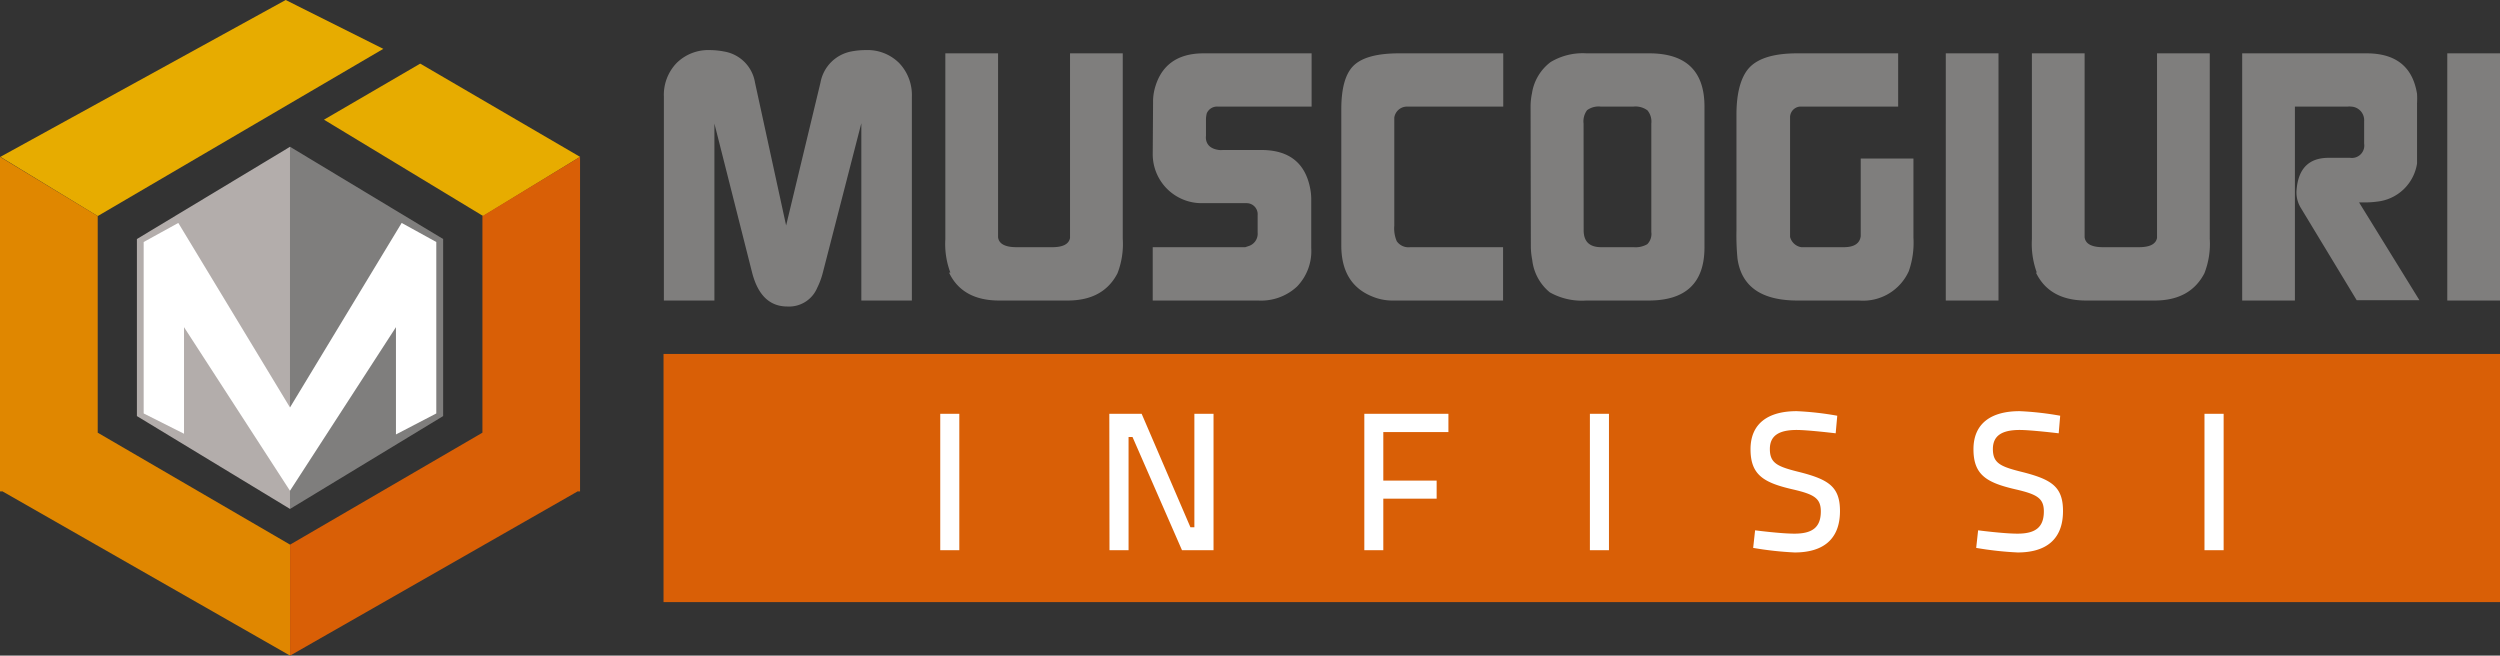 <svg id="Livello_1" data-name="Livello 1" xmlns="http://www.w3.org/2000/svg" viewBox="0 0 284.5 74.61"><rect x="0" y="0" width="284.5" height="74.61" fill="#333333" stroke="none"/><defs><style>.cls-1{fill:#b3adab;}.cls-2{fill:#7f7e7d;}.cls-3{fill:#fff;}.cls-4{fill:#e7ac00;}.cls-5{fill:#e08700;}.cls-6{fill:#d95f06;}</style></defs><polygon class="cls-1" points="33.01 16.7 15.58 27.2 15.58 28.88 15.58 28.86 15.58 47.35 33.01 57.92 33.01 16.7"/><polygon class="cls-2" points="33 16.7 50.43 27.2 50.43 28.88 50.43 28.86 50.43 47.35 33 57.92 33 16.7"/><polygon class="cls-3" points="49.65 27.54 49.65 47.05 45.06 49.44 45.06 37.23 33 55.85 20.94 37.23 20.94 49.36 16.35 47.05 16.35 27.54 20.29 25.37 33 46.37 45.71 25.37 49.65 27.54"/><polygon class="cls-4" points="43.62 5.56 11.12 24.59 0.04 17.85 32.51 0 43.62 5.56"/><polygon class="cls-4" points="36.87 13.62 54.99 24.59 66.01 17.85 47.82 7.24 36.87 13.62"/><polygon class="cls-5" points="33.01 61.98 11.12 49.24 11.12 24.59 0 17.85 0 55.92 0.32 55.92 0.32 55.94 33.01 74.61 33.01 61.98"/><polygon class="cls-6" points="33.01 61.98 54.9 49.24 54.9 24.59 66.01 17.85 66.01 55.92 65.69 55.92 65.7 55.94 33.01 74.61 33.01 61.98"/><rect class="cls-6" x="75.51" y="40.28" width="208.99" height="28.24"/><path class="cls-2" d="M284.5,6.46h-6V34.59h6ZM255.16,34.59h6V12.52h6a1.68,1.68,0,0,1,.4,0,1.55,1.55,0,0,1,1.48,1.65v2.57a1.41,1.41,0,0,1-1.6,1.61H265q-3.31,0-3.64,3.54a3.37,3.37,0,0,0,.48,2.17l6.35,10.49h7.14l-6.87-11.13,1,0a9.52,9.52,0,0,0,1-.08A5.15,5.15,0,0,0,275.06,19c0-.26,0-.65,0-1.16V12.16a10.34,10.34,0,0,0,0-1.08c-.49-3.08-2.4-4.62-5.75-4.62H255.16Zm-23.47-3.18q1.53,3.18,5.71,3.18h7.8q4.05,0,5.66-3.1a9.21,9.21,0,0,0,.61-3.93V6.46h-6V27.27l0,.2c-.14.7-.82,1.05-2.05,1.05h-4.1c-1.29,0-2-.38-2.09-1.13V6.46h-6V27.6a9.48,9.48,0,0,0,.56,3.81M227.43,6.46h-6V34.59h6Zm-29.7,23.39c.46,3.16,2.73,4.74,6.83,4.74h7a5.7,5.7,0,0,0,5.66-3.34,9.82,9.82,0,0,0,.53-3.82v-9h-6v8.84c-.11.83-.75,1.25-1.93,1.25h-4.83a1.57,1.57,0,0,1-1.28-1.17V13.69a1.23,1.23,0,0,1,1.12-1.17h11.18V6.46H204.52q-3.81,0-5.36,1.54c-1,1-1.55,2.84-1.55,5.41V26.63a27.14,27.14,0,0,0,.12,3.22m-17.52-15.4a2.13,2.13,0,0,1,.4-1.52,2.22,2.22,0,0,1,1.55-.41h3.73a2.28,2.28,0,0,1,1.59.43,2,2,0,0,1,.44,1.5V26.79a1.65,1.65,0,0,1-.46,1.39,2.65,2.65,0,0,1-1.55.34h-3.69c-1.34,0-2-.64-2-1.93Zm-6,14.07a8.32,8.32,0,0,0,.16,1.46,5.54,5.54,0,0,0,2,3.68,7.42,7.42,0,0,0,4.14.93h7.11q6.36,0,6.35-6.07v-16q0-6.06-6.29-6.06h-7.14a7.08,7.08,0,0,0-4.09,1A5.48,5.48,0,0,0,174.34,11a7.33,7.33,0,0,0-.16,1.48Zm-18,5.63a5.92,5.92,0,0,0,2.13.44h12.71V28.52H160.47a1.62,1.62,0,0,1-1.52-.68,3.71,3.71,0,0,1-.28-1.77V13.77a1.47,1.47,0,0,1,1.4-1.25h11V6.46H159.23c-2.47,0-4.18.45-5.15,1.36s-1.44,2.59-1.44,5V28.32q0,4.42,3.57,5.83M131.18,18a5.57,5.57,0,0,0,5.66,5.51h5a1.26,1.26,0,0,1,1.28,1.36v2a1.47,1.47,0,0,1-1.05,1.53l-.36.12H131.18v6.07h12A6,6,0,0,0,147.6,33a5.8,5.8,0,0,0,1.62-4.38V23a6.44,6.44,0,0,0-.12-1.16c-.56-2.92-2.42-4.38-5.56-4.38h-4.4a1.68,1.68,0,0,1-.4,0c-.89-.11-1.39-.52-1.5-1.22a1.75,1.75,0,0,1,0-.4V13.9a3.16,3.16,0,0,1,.09-.61,1.27,1.27,0,0,1,1.25-.77h10.68V6.46h-12.3c-3,0-4.89,1.38-5.58,4.13a5.69,5.69,0,0,0-.16,1.41ZM108,31.41c1,2.12,2.92,3.18,5.7,3.18h7.8q4.07,0,5.67-3.1a9.24,9.24,0,0,0,.6-3.93V6.46h-6V27.27l0,.2c-.13.7-.82,1.05-2,1.05h-4.1c-1.28,0-2-.38-2.09-1.13V6.46h-6V27.6a9.27,9.27,0,0,0,.57,3.81M81.3,34.59V14.45l4.3,17q1,3.82,4,3.82A3.47,3.47,0,0,0,93,33.14a8.5,8.5,0,0,0,.64-1.73l4.38-17V34.59h5.75V11.4a5.26,5.26,0,0,0-1.45-3.84,5.09,5.09,0,0,0-3.81-1.47,8.55,8.55,0,0,0-1.65.16,4.4,4.4,0,0,0-3.49,3.54L89.46,26.05,85.92,9.79a4.27,4.27,0,0,0-3.53-3.54,8.79,8.79,0,0,0-1.61-.16A5.12,5.12,0,0,0,77,7.56a5.22,5.22,0,0,0-1.45,3.84V34.59Z" transform="translate(0 -0.39)"/><path class="cls-3" d="M250.87,63h2.18V47.48h-2.18Zm-16.42-15.3a34.65,34.65,0,0,0-4.62-.52c-3.23,0-5.25,1.39-5.25,4.33s1.51,3.81,4.8,4.57c2.42.56,3.21,1,3.21,2.51,0,1.84-1,2.53-3,2.53-1.59,0-4.48-.38-4.48-.38l-.22,2a38.05,38.05,0,0,0,4.72.52c3.14,0,5.16-1.41,5.16-4.71,0-2.73-1.26-3.56-4.42-4.39-2.64-.65-3.56-1-3.56-2.67,0-1.5,1-2.17,3.05-2.17,1.3,0,4.44.38,4.44.38Zm-25.37,0a34.65,34.65,0,0,0-4.62-.52c-3.23,0-5.25,1.39-5.25,4.33s1.51,3.81,4.8,4.57c2.42.56,3.2,1,3.2,2.51,0,1.84-1,2.53-3,2.53-1.59,0-4.48-.38-4.48-.38l-.22,2a38.05,38.05,0,0,0,4.72.52c3.14,0,5.16-1.41,5.16-4.71,0-2.73-1.26-3.56-4.42-4.39-2.64-.65-3.56-1-3.56-2.67,0-1.5,1-2.17,3.05-2.17,1.3,0,4.44.38,4.44.38ZM180.93,63h2.17V47.48h-2.17Zm-25.67,0h2.16V57.14h6.07V55.08h-6.07V49.56h7.41V47.48h-9.57Zm-29,0h2.17V50.12h.45L134.51,63h3.59V47.48h-2.18V60.39h-.45l-5.55-12.91h-3.68ZM107,63h2.17V47.48H107Z" transform="translate(0 -0.39)"/></svg>